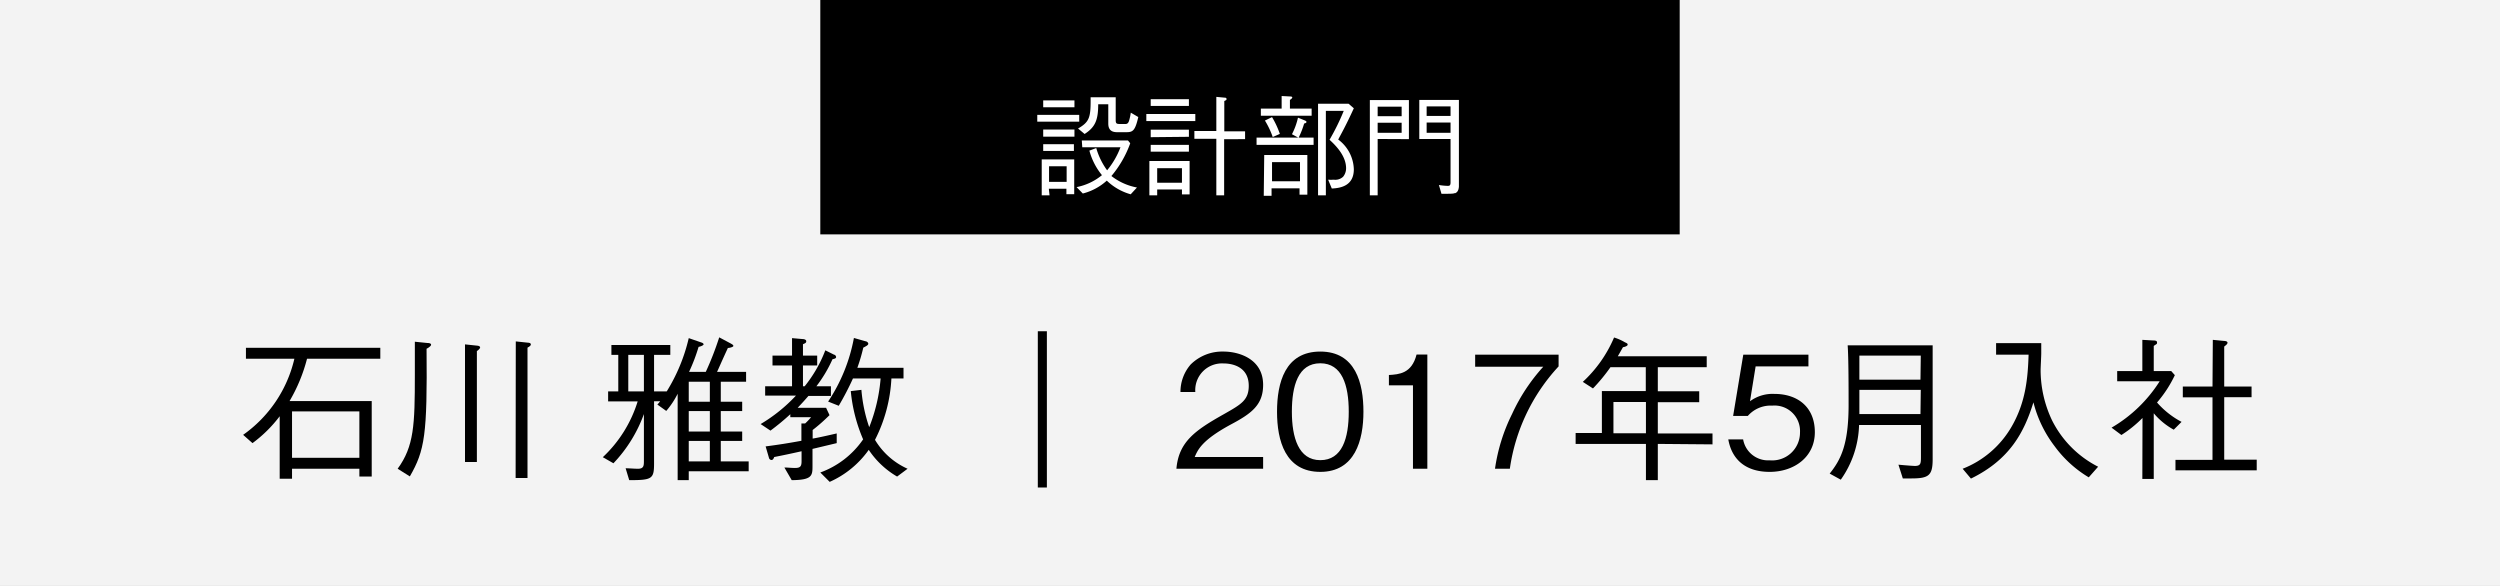<svg xmlns="http://www.w3.org/2000/svg" viewBox="0 0 320 75"><rect x="0" y="0" width="320" height="75" fill="#808080" stroke="none"/><defs><style>.cls-1,.cls-2{fill:#fff;}.cls-1{opacity:0.9;}</style></defs><g id="レイヤー_2" data-name="レイヤー 2"><g id="レイヤー_1-2" data-name="レイヤー 1"><rect class="cls-1" width="320" height="75"/><path d="M37.38,60v1.28H35.8v-8a17,17,0,0,1-3.48,3.44l-1.2-1.06a16.46,16.46,0,0,0,6.56-9.74h-6.2v-1.4h17.2v1.4H39.3a21,21,0,0,1-2.24,5.42H47.58V61H46V60ZM46,58.6V52.66H37.38V58.6Z"/><path d="M50.9,60C53,57.12,53.1,54.38,53.1,48V43.74l1.56.16c.12,0,.52,0,.52.22s-.5.48-.58.52c.1,11-.22,13-2.14,16.34Zm8.62-15.92,1.52.16c.22,0,.42.1.42.22s-.14.28-.42.48V59.14H59.52Zm6.5-.38,1.52.16c.25,0,.41.08.41.22s-.11.24-.43.42V61.18H66Z"/><path d="M88.16,60.32v1.14H86.74V50.4a10.55,10.55,0,0,1-1.46,2.2l-1.14-.82a3.09,3.09,0,0,0,.36-.42h-.78V59.3c0,2-.24,2.16-3.18,2.16l-.46-1.52c.52,0,1.1.06,1.58.06.74,0,.76-.4.76-1V53a18.07,18.07,0,0,1-3.9,6.3l-1.36-.78a16.39,16.39,0,0,0,4.46-7.14H77.84V50.1h1.3V45.42h-.88V44.16H85.8v1.26H83.72V50.1h1.62a22.67,22.67,0,0,0,2.82-6.82l1.62.56c.2.06.28.16.28.24s-.24.24-.64.32a23,23,0,0,1-1.22,3.2h2.14a38.8,38.8,0,0,0,1.72-4.42l1.5.8c.12.08.31.16.31.3s-.5.26-.7.26c-1,2.16-1.17,2.62-1.39,3.06H95.5v1.26H92.26v2.56H95v1.2H92.26v2.62H95v1.2H92.26v2.62h3.57v1.26Zm-5.74-14.9h-2V50.1h2Zm8.44,3.44h-2.7v2.56h2.7Zm0,3.76h-2.7v2.62h2.7Zm0,3.82h-2.7v2.62h2.7Z"/><path d="M104,57.46V59.6c0,1.26,0,1.84-2.66,1.86l-.94-1.62c.42,0,.94.06,1.34.06.7,0,.86-.2.86-.88V57.76c-1.52.34-2.2.48-3.5.74-.08.2-.16.38-.36.38a.36.36,0,0,1-.32-.3L98,57.14c1.68-.22,2.82-.4,4.58-.72V54.2l.48,0a7.27,7.27,0,0,0,.76-.8h-2.66v-.38a31.15,31.15,0,0,1-2.54,2.1l-1.26-.84a20.38,20.38,0,0,0,4.52-3.64H97.94V49.44h3.44V46.78h-2.5V45.52h2.5V43.28l1.36.12c.16,0,.46.06.46.28s-.16.26-.42.38v1.46h1.82v1.26h-1.82v2.66H103a16.89,16.89,0,0,0,2.64-4.6l1.12.56c.1,0,.26.14.26.3s-.16.22-.46.28a17.18,17.18,0,0,1-2.06,3.46h1.86v1.24h-2.88c-.56.64-.78.88-1.38,1.52h3.64l.44.94c-.32.3-1,1-2.16,1.9v1.1c.6-.1,1.6-.32,3.08-.66v1.24ZM114.83,61a11,11,0,0,1-3.63-3.42,12.18,12.18,0,0,1-5,4.1L105,60.48a11.35,11.35,0,0,0,5.48-4.24,20.45,20.45,0,0,1-1.58-6.18l1.36-.16a19.41,19.41,0,0,0,1,4.78,21.62,21.62,0,0,0,1.46-6.24h-3.54a36.73,36.73,0,0,1-1.82,3.5L106,51.4a21.73,21.73,0,0,0,3.3-8.14l1.48.42c.12,0,.36.14.36.32s-.3.32-.64.5a22.33,22.33,0,0,1-.76,2.58h5.91v1.36H114.1A19.36,19.36,0,0,1,112,56.3,9.24,9.24,0,0,0,116.17,60Z"/><path d="M132.84,62.4v-20H134v20Z"/><path d="M150.58,60c.3-3.48,2.44-4.94,6.1-7,2.18-1.24,3.16-1.78,3.16-3.62,0-2.3-1.88-2.86-3.24-2.86A3.42,3.42,0,0,0,153,50.18h-1.9a5.34,5.34,0,0,1,1.3-3.52,5.74,5.74,0,0,1,4.2-1.66c2.08,0,5.08,1,5.08,4.26,0,2.58-1.5,3.68-4.18,5.1-3.68,2-4.18,3.22-4.58,4.14h8.76V60Z"/><path d="M169,60.4c-4.48,0-5.54-4-5.54-7.7S164.48,45,169,45s5.52,4.06,5.52,7.7S173.44,60.4,169,60.4Zm0-13.9c-2.86,0-3.64,2.92-3.64,6.2s.84,6.2,3.64,6.2,3.64-2.8,3.64-6.2S171.78,46.5,169,46.5Z"/><path d="M180.86,60V49.32h-3.08V48c1.3-.08,2.92-.18,3.54-2.62h1.38V60Z"/><path d="M193.26,60h-1.9a23,23,0,0,1,2.18-7,23.6,23.6,0,0,1,4-6.06h-8.72V45.4H199.5v1.5A24.26,24.26,0,0,0,193.26,60Z"/><path d="M212.2,56.82v4.64h-1.52V56.82h-9v-1.4h3.36V50.06h5.62V47h-4.52a22.6,22.6,0,0,1-2.24,2.72l-1.3-.84a16.44,16.44,0,0,0,4-5.68,6.33,6.33,0,0,1,1.4.62c.24.1.34.16.34.3s-.3.28-.6.32c-.14.24-.3.54-.66,1.16h11.38V47H212.2v3.08h5.3v1.4h-5.3v4h7v1.4Zm-1.52-5.36h-4.16v4h4.16Z"/><path d="M226.52,60.4c-3.16,0-4.86-1.66-5.3-4.16h1.9a3.24,3.24,0,0,0,3.4,2.68,3.56,3.56,0,0,0,3.88-3.58,3.26,3.26,0,0,0-3.54-3.42,3.88,3.88,0,0,0-3.14,1.32h-1.88l1.3-7.84h8.34v1.5h-6.76L224,51.36a4.87,4.87,0,0,1,3.12-.94c3,0,5.18,1.7,5.18,4.9S229.62,60.4,226.52,60.4Z"/><path d="M244.64,61.24c-.46,0-.78,0-1.08,0L243,59.48c1.28.12,2,.16,2.1.16.78,0,.78-.34.78-1.24v-4h-7.92a12.68,12.68,0,0,1-2.34,7l-1.42-.78c1.44-1.8,2.42-3.74,2.42-8.8,0-1.8,0-6.08-.12-7.62h10.88v14.7C247.36,60.88,246.84,61.24,244.64,61.24Zm1.22-15.72H238V48.6h7.82Zm0,4.38H238V53h7.82Z"/><path d="M267.36,61.1a14.85,14.85,0,0,1-4.38-4,15.39,15.39,0,0,1-2.7-5.6c-1.18,3.8-3,7.32-8,9.76L251.22,60a12.46,12.46,0,0,0,6.26-5.38c1.82-3.14,2.08-6.22,2.18-9.22H255.5V43.92h5.78c0,.38,0,.62,0,1.32,0,.34-.08,1.8-.08,2.1a15,15,0,0,0,1.46,6.46,13.35,13.35,0,0,0,5.9,5.94Z"/><path d="M274.24,53.5a15.28,15.28,0,0,1-2.7,2.18l-1.26-.94a18.06,18.06,0,0,0,6.16-5.94H271V47.5h3.22v-4l1.4.08c.14,0,.48,0,.48.24s0,.16-.42.46V47.5h2.24l.46.52a15.49,15.49,0,0,1-2.28,3.5A11,11,0,0,0,279.24,54l-1,1a9,9,0,0,1-2.56-2.1V61.3h-1.46Zm9-10,1.46.14c.16,0,.42.06.42.22s-.12.26-.42.5v5.12h3.5v1.36h-3.5v8h4.16v1.36H278.46V58.86h4.74v-8h-3.8V49.48h3.8Z"/><rect x="105" width="110" height="30"/><path class="cls-2" d="M132.77,14.7h5.37v.87h-5.37ZM134.34,25h-1v-4.6h4.16v4.46h-1v-.7h-2.25Zm-.81-11.27v-.88h4v.88Zm0,2.85h4v.91h-4Zm0,1.88h3.93v.86h-3.93Zm3,2.82h-2.25v2h2.25Zm1.94-3.3h5.91l.29.36a13.67,13.67,0,0,1-2.41,4.19A7.57,7.57,0,0,0,145.53,24l-.8.87a7.16,7.16,0,0,1-3.06-1.75,7.22,7.22,0,0,1-3.07,1.65l-.8-.82a7.3,7.3,0,0,0,3.25-1.53,8.37,8.37,0,0,1-1.61-3.14l.88-.33a9.09,9.09,0,0,0,1.39,2.85,10.33,10.33,0,0,0,1.71-2.95h-4.89Zm7.23-3c-.41,1.8-.72,1.94-1.55,1.94h-1.16c-.59,0-1.13-.2-1.13-1.1V13.35h-1.29c0,2-.37,2.92-1.74,3.8l-.84-.7c1.51-.87,1.63-1.47,1.61-4h3.21v2.92c0,.42.1.5.5.5h.77c.27,0,.38-.21.45-.45a6.59,6.59,0,0,0,.21-1Z"/><path class="cls-2" d="M146.73,15.5v-.91H153v.91Zm4.56,9.38v-.63h-3.17V25h-1V20.61h5.15v4.27Zm-4-11.32V12.7h4.89v.86Zm0,4V16.6h4.89v.91Zm0,1.85v-.87h4.89v.87Zm4,2.12h-3.17v1.86h3.17Zm5.4-3.71V25h-1V17.77h-2.81v-1h2.81V12.4l1.06.1c.08,0,.25,0,.25.17s-.08.15-.29.26v3.88h2.66v1Z"/><path class="cls-2" d="M168.14,17.61v.93h-7.3v-.93h5.32l-.79-.43a8.67,8.67,0,0,0,.77-2.12l.91.37s.18.08.18.18-.14.17-.3.2a10.82,10.82,0,0,1-.7,1.8Zm-4.09-5.32,1.13.06s.23,0,.23.12-.2.25-.3.32V13.9h2.78v.91h-6.5V13.9h2.66Zm-2.23,7.55h5.52v5.08h-1v-.81h-3.58v.95h-1Zm1-4.85a11.14,11.14,0,0,1,1,2.15l-.91.4a10.83,10.83,0,0,0-1-2.11Zm3.58,8.21V20.75h-3.58V23.2Zm6.89-9.34c-1.07,2.34-1.7,3.42-2,4a4.91,4.91,0,0,1,2,3.81c0,2.11-1.68,2.41-2.82,2.46L170,23a5.16,5.16,0,0,0,.73,0,1.45,1.45,0,0,0,1.19-.38,1.72,1.72,0,0,0,.38-1.08c0-1.65-1.42-3-2.12-3.65A29,29,0,0,0,172,14.19h-2.29V25h-1V13.28h3.91Z"/><path class="cls-2" d="M176.34,17.79V25h-1V12.81h5v5Zm3.07-4.14h-3.07v1.22h3.07Zm0,2.06h-3.07V17h3.07Zm6.82,9c-.23.09-.31.09-1.72.1l-.33-1.13a8,8,0,0,0,1.1.11c.22,0,.39,0,.39-.44V17.79h-4v-5h5.07V23.89C186.69,24.49,186.45,24.66,186.23,24.74Zm-.56-11.09h-3.06v1.22h3.06Zm0,2.06h-3.06V17h3.06Z"/></g></g></svg>
